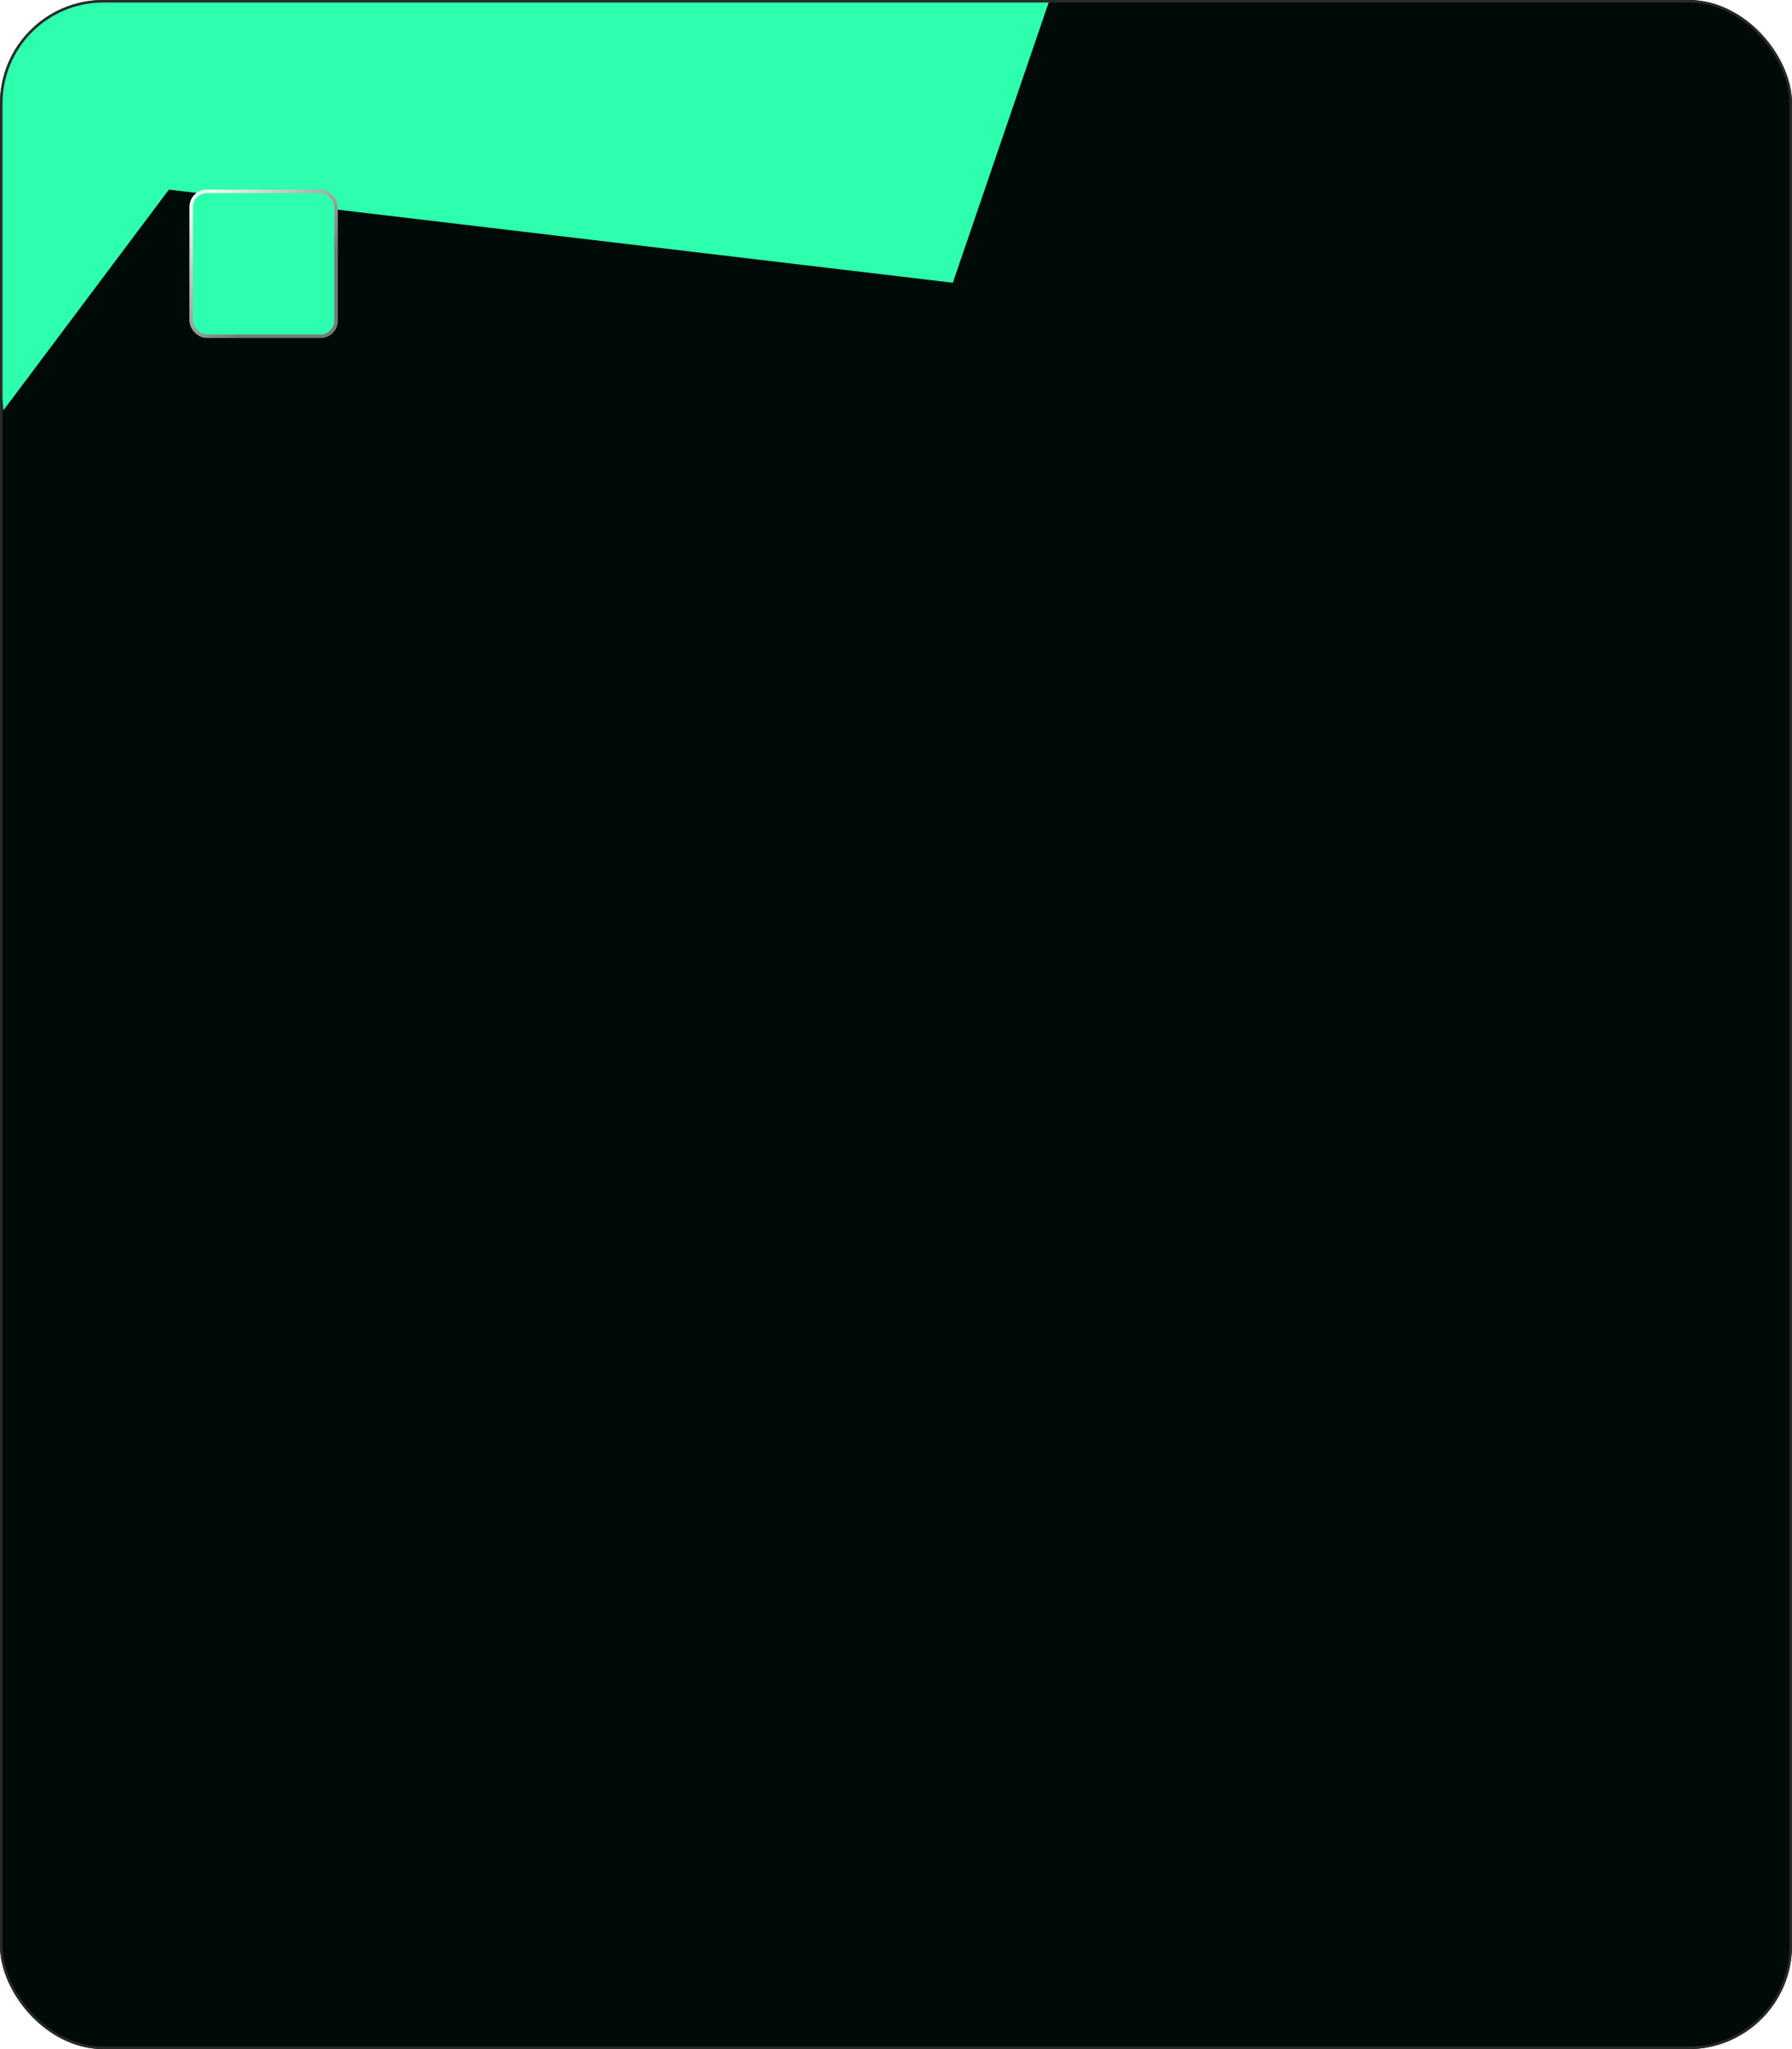 <?xml version="1.0" encoding="UTF-8"?> <svg xmlns="http://www.w3.org/2000/svg" width="280" height="320" viewBox="0 0 280 320" fill="none"><g clip-path="url(#clip0_138_2982)"><rect width="280" height="320" rx="16.154" fill="#000A06"></rect><g style="mix-blend-mode:plus-lighter" filter="url(#filter0_f_138_2982)"><path d="M26.385 29.616L0.538 64.077L-7.269 -8.884L166.385 -7L148.885 44.154L26.385 29.616Z" fill="#2DFFAE"></path></g><g filter="url(#filter1_d_138_2982)"><rect x="26.923" y="26.923" width="23.154" height="23.154" rx="2.692" fill="#2DFFAE"></rect><rect x="27.192" y="27.192" width="22.615" height="22.615" rx="2.423" stroke="url(#paint0_linear_138_2982)" stroke-width="0.538"></rect></g></g><rect x="0.197" y="0.197" width="279.605" height="319.605" rx="15.957" stroke="#2A2929" stroke-width="0.395"></rect><defs><filter id="filter0_f_138_2982" x="-114.962" y="-116.577" width="389.038" height="288.346" filterUnits="userSpaceOnUse" color-interpolation-filters="sRGB"><feFlood flood-opacity="0" result="BackgroundImageFix"></feFlood><feBlend mode="normal" in="SourceGraphic" in2="BackgroundImageFix" result="shape"></feBlend><feGaussianBlur stdDeviation="53.846" result="effect1_foregroundBlur_138_2982"></feGaussianBlur></filter><filter id="filter1_d_138_2982" x="20.838" y="20.838" width="40.708" height="40.708" filterUnits="userSpaceOnUse" color-interpolation-filters="sRGB"><feFlood flood-opacity="0" result="BackgroundImageFix"></feFlood><feColorMatrix in="SourceAlpha" type="matrix" values="0 0 0 0 0 0 0 0 0 0 0 0 0 0 0 0 0 0 127 0" result="hardAlpha"></feColorMatrix><feOffset dx="2.692" dy="2.692"></feOffset><feGaussianBlur stdDeviation="4.388"></feGaussianBlur><feColorMatrix type="matrix" values="0 0 0 0 0 0 0 0 0 0 0 0 0 0 0 0 0 0 0.4 0"></feColorMatrix><feBlend mode="multiply" in2="BackgroundImageFix" result="effect1_dropShadow_138_2982"></feBlend><feBlend mode="normal" in="SourceGraphic" in2="effect1_dropShadow_138_2982" result="shape"></feBlend></filter><linearGradient id="paint0_linear_138_2982" x1="27.731" y1="27.73" x2="41.731" y2="43.615" gradientUnits="userSpaceOnUse"><stop stop-color="white"></stop><stop offset="1" stop-color="#7B7878"></stop></linearGradient><clipPath id="clip0_138_2982"><rect width="280" height="320" rx="16.154" fill="white"></rect></clipPath></defs></svg> 